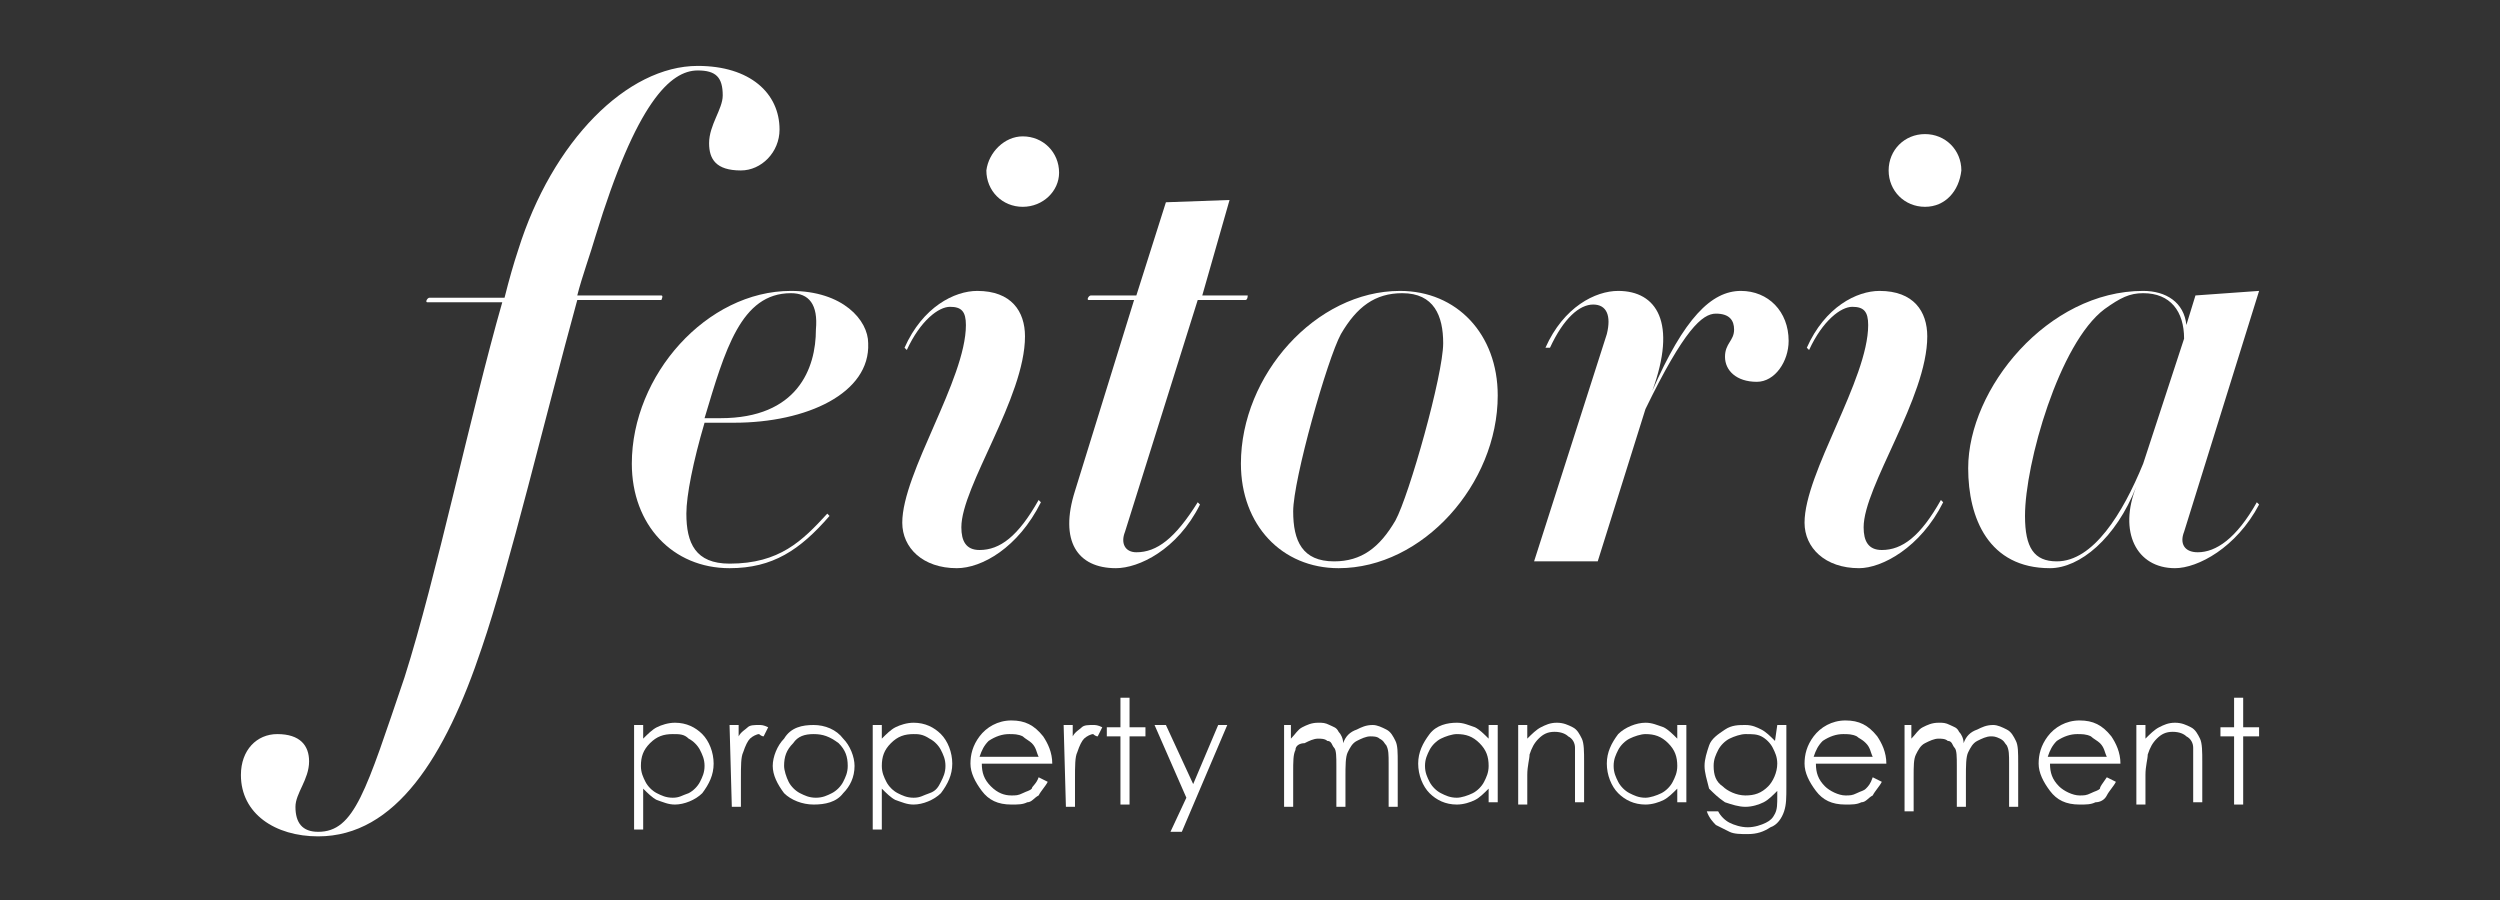 <?xml version="1.0" encoding="utf-8"?>
<!-- Generator: Adobe Illustrator 26.5.0, SVG Export Plug-In . SVG Version: 6.00 Build 0)  -->
<svg version="1.1" xmlns="http://www.w3.org/2000/svg" xmlns:xlink="http://www.w3.org/1999/xlink" x="0px" y="0px"
	 viewBox="0 0 110 39.6" style="enable-background:new 0 0 110 39.6;" xml:space="preserve">
<rect x="0" y="0" width="110" height="39.6" fill="#333333" stroke="none"/>
<style type="text/css">
	.st0{fill:#FFFFFF;}
</style>
<g id="Layer_2">
</g>
<g id="Layer_1">
	<g>
		<g>
			<g>
				<g>
					<g>
						<g>
							<g>
								<path class="st0" d="M32.6,7.5c-1.1,0-1.4-0.5-1.4-1.2c0-0.8,0.6-1.5,0.6-2.1c0-0.8-0.3-1.1-1.1-1.1c-1.2,0-2.7,1.4-4.5,7.3
									c-0.2,0.7-0.6,1.8-0.8,2.6h3.7c0.1,0,0,0.2,0,0.2h-3.7c-1.4,5.1-3,11.8-4.2,15.3c-1.6,4.8-3.8,8.3-7.2,8.3
									c-1.9,0-3.4-1-3.4-2.7c0-1.1,0.7-1.8,1.6-1.8c1,0,1.4,0.5,1.4,1.2c0,0.8-0.6,1.4-0.6,2c0,0.7,0.3,1.1,1,1.1
									c1.6,0,2.1-1.8,3.8-6.8c1.4-4.4,2.9-11.6,4.3-16.5h-3.3c-0.1,0,0-0.2,0.1-0.2h3.3c0.2-0.8,0.4-1.5,0.6-2.1
									c1.5-4.8,4.8-8.1,7.9-8.1c2.3,0,3.6,1.2,3.6,2.8C34.3,6.7,33.5,7.5,32.6,7.5z"/>
								<path class="st0" d="M32.3,18.6H31c-0.5,1.7-0.8,3.2-0.8,4c0,1.3,0.4,2.2,1.9,2.2c2.2,0,3.2-1,4.3-2.2l0.1,0.1
									C35.2,24.2,34,25,32.1,25c-2.5,0-4.3-1.9-4.3-4.6c0-3.9,3.3-7.6,7-7.6c2.3,0,3.4,1.3,3.4,2.3C38.3,17.3,35.5,18.6,32.3,18.6
									z M34.8,12.9c-2.2,0-2.9,2.5-3.8,5.5h0.7c3.4,0,4.2-2.2,4.2-3.9C36,13.4,35.6,12.9,34.8,12.9z"/>
								<path class="st0" d="M42.1,25c-1.5,0-2.4-0.9-2.4-2c0-2.2,2.8-6.3,2.8-8.7c0-0.6-0.2-0.8-0.7-0.8s-1.3,0.6-1.9,1.9l-0.1-0.1
									c0.8-1.8,2.2-2.5,3.2-2.5c1.5,0,2.1,0.9,2.1,2c0,2.7-2.8,6.6-2.8,8.4c0,0.6,0.2,1,0.8,1c0.9,0,1.7-0.6,2.6-2.2l0.1,0.1
									C44.8,24.1,43.2,25,42.1,25z M45,9.1c-0.9,0-1.6-0.7-1.6-1.6C43.5,6.7,44.2,6,45,6c0.9,0,1.6,0.7,1.6,1.6
									C46.6,8.4,45.9,9.1,45,9.1z"/>
								<path class="st0" d="M54.8,13.2h-2.1l-3.2,10.2c-0.2,0.5,0,0.9,0.5,0.9c0.9,0,1.7-0.6,2.7-2.2l0.1,0.1c-1,2-2.7,2.8-3.7,2.8
									c-1.7,0-2.5-1.2-1.8-3.4l2.6-8.4h-2c-0.1,0,0-0.2,0.1-0.2h2l1.3-4.1l2.8-0.1L52.9,13h2C54.9,13,54.9,13.2,54.8,13.2z"/>
								<path class="st0" d="M58.9,25c-2.5,0-4.3-1.9-4.3-4.6c0-3.9,3.3-7.6,7-7.6c2.5,0,4.3,1.9,4.3,4.6C65.9,21.3,62.6,25,58.9,25
									z M61.7,12.9c-1.2,0-2,0.6-2.7,1.8c-0.6,1.1-2.1,6.4-2.1,7.8c0,1.3,0.4,2.2,1.8,2.2c1.2,0,2-0.6,2.7-1.8
									c0.6-1.1,2.1-6.4,2.1-7.8C63.5,13.9,63.1,12.9,61.7,12.9z"/>
								<path class="st0" d="M77.3,16.8c-0.9,0-1.4-0.5-1.4-1.1c0-0.6,0.4-0.7,0.4-1.2c0-0.4-0.2-0.7-0.8-0.7
									c-0.6,0-1.4,0.7-3.1,4.2l-2.1,6.7h-2.8l3.2-10c0.2-0.8,0-1.3-0.6-1.3c-0.6,0-1.3,0.6-1.9,1.9L68,15.3
									c0.8-1.8,2.2-2.5,3.2-2.5c1.7,0,2.6,1.4,1.5,4.4c1.4-3.2,2.6-4.4,3.9-4.4c1.2,0,2.1,0.9,2.1,2.2
									C78.7,15.9,78.1,16.8,77.3,16.8z"/>
								<path class="st0" d="M81.8,25c-1.5,0-2.4-0.9-2.4-2c0-2.2,2.8-6.3,2.8-8.7c0-0.6-0.2-0.8-0.7-0.8s-1.3,0.6-1.9,1.9l-0.1-0.1
									c0.8-1.8,2.2-2.5,3.2-2.5c1.5,0,2.1,0.9,2.1,2c0,2.7-2.8,6.6-2.8,8.4c0,0.6,0.2,1,0.8,1c0.9,0,1.7-0.6,2.6-2.2l0.1,0.1
									C84.5,24.1,82.8,25,81.8,25z M84.7,9.1c-0.9,0-1.6-0.7-1.6-1.6c0-0.9,0.7-1.6,1.6-1.6c0.9,0,1.6,0.7,1.6,1.6
									C86.2,8.4,85.6,9.1,84.7,9.1z"/>
								<path class="st0" d="M96.1,23.4c-0.2,0.5,0,0.9,0.6,0.9c0.8,0,1.7-0.6,2.6-2.2l0.1,0.1c-1,1.9-2.7,2.8-3.7,2.8
									c-1.7,0-2.5-1.6-1.7-3.6c-0.9,2.3-2.5,3.6-3.8,3.6c-2.7,0-3.6-2.2-3.6-4.4c0-3.5,3.5-7.8,7.7-7.8c1,0,1.8,0.5,1.9,1.5
									l0.4-1.3l2.8-0.2L96.1,23.4z M94.3,12.9c-0.6,0-1,0.2-1.7,0.7c-2,1.5-3.5,6.8-3.5,9.1c0,1.4,0.4,2,1.4,2
									c1.6,0,2.9-2.1,3.8-4.3l1.8-5.5C96.1,13.7,95.5,12.9,94.3,12.9z"/>
							</g>
						</g>
					</g>
				</g>
			</g>
		</g>
		<g>
			<path class="st0" d="M27.9,31.9h0.4v0.6c0.2-0.2,0.4-0.4,0.6-0.5c0.2-0.1,0.5-0.2,0.8-0.2c0.5,0,0.9,0.2,1.2,0.5
				c0.3,0.3,0.5,0.8,0.5,1.3c0,0.5-0.2,0.9-0.5,1.3c-0.3,0.3-0.8,0.5-1.2,0.5c-0.3,0-0.5-0.1-0.8-0.2c-0.2-0.1-0.4-0.3-0.6-0.5v1.8
				h-0.4L27.9,31.9L27.9,31.9z M29.6,32.3c-0.4,0-0.7,0.1-1,0.4c-0.3,0.3-0.4,0.6-0.4,1c0,0.3,0.1,0.5,0.2,0.7
				c0.1,0.2,0.3,0.4,0.5,0.5c0.2,0.1,0.4,0.2,0.7,0.2s0.4-0.1,0.7-0.2c0.2-0.1,0.4-0.3,0.5-0.5c0.1-0.2,0.2-0.4,0.2-0.7
				s-0.1-0.5-0.2-0.7c-0.1-0.2-0.3-0.4-0.5-0.5C30.1,32.3,29.9,32.3,29.6,32.3z"/>
			<path class="st0" d="M32.1,31.9h0.4v0.5c0.1-0.2,0.3-0.3,0.4-0.4c0.1-0.1,0.3-0.1,0.5-0.1c0.1,0,0.2,0,0.4,0.1l-0.2,0.4
				c-0.1,0-0.2-0.1-0.2-0.1c-0.1,0-0.3,0.1-0.4,0.2c-0.1,0.1-0.2,0.3-0.3,0.6c-0.1,0.2-0.1,0.6-0.1,1.2v1.2h-0.4L32.1,31.9
				L32.1,31.9z"/>
			<path class="st0" d="M35.8,31.9c0.5,0,1,0.2,1.3,0.6c0.3,0.3,0.5,0.8,0.5,1.2c0,0.5-0.2,0.9-0.5,1.2c-0.3,0.4-0.8,0.5-1.3,0.5
				c-0.5,0-1-0.2-1.3-0.5c-0.3-0.4-0.5-0.8-0.5-1.2s0.2-0.9,0.5-1.2C34.8,32,35.3,31.9,35.8,31.9z M35.8,32.3
				c-0.4,0-0.7,0.1-0.9,0.4c-0.3,0.3-0.4,0.6-0.4,1c0,0.2,0.1,0.5,0.2,0.7c0.1,0.2,0.3,0.4,0.5,0.5c0.2,0.1,0.4,0.2,0.7,0.2
				s0.5-0.1,0.7-0.2c0.2-0.1,0.4-0.3,0.5-0.5c0.1-0.2,0.2-0.4,0.2-0.7c0-0.4-0.1-0.7-0.4-1C36.5,32.4,36.2,32.3,35.8,32.3z"/>
			<path class="st0" d="M38.4,31.9h0.4v0.6c0.2-0.2,0.4-0.4,0.6-0.5c0.2-0.1,0.5-0.2,0.8-0.2c0.5,0,0.9,0.2,1.2,0.5
				c0.3,0.3,0.5,0.8,0.5,1.3c0,0.5-0.2,0.9-0.5,1.3c-0.3,0.3-0.8,0.5-1.2,0.5c-0.3,0-0.5-0.1-0.8-0.2c-0.2-0.1-0.4-0.3-0.6-0.5v1.8
				h-0.4L38.4,31.9L38.4,31.9z M40.2,32.3c-0.4,0-0.7,0.1-1,0.4c-0.3,0.3-0.4,0.6-0.4,1c0,0.3,0.1,0.5,0.2,0.7
				c0.1,0.2,0.3,0.4,0.5,0.5c0.2,0.1,0.4,0.2,0.7,0.2s0.4-0.1,0.7-0.2s0.4-0.3,0.5-0.5c0.1-0.2,0.2-0.4,0.2-0.7s-0.1-0.5-0.2-0.7
				c-0.1-0.2-0.3-0.4-0.5-0.5C40.6,32.3,40.4,32.3,40.2,32.3z"/>
			<path class="st0" d="M45.7,34.2l0.4,0.2c-0.1,0.2-0.3,0.4-0.4,0.6c-0.2,0.1-0.3,0.3-0.5,0.3c-0.2,0.1-0.4,0.1-0.7,0.1
				c-0.6,0-1-0.2-1.3-0.6c-0.3-0.4-0.5-0.8-0.5-1.2c0-0.4,0.1-0.8,0.4-1.2c0.3-0.4,0.8-0.7,1.4-0.7c0.6,0,1,0.2,1.4,0.7
				c0.2,0.3,0.4,0.7,0.4,1.2h-3.1c0,0.4,0.1,0.7,0.4,1s0.6,0.4,0.9,0.4c0.2,0,0.3,0,0.5-0.1c0.2-0.1,0.3-0.1,0.4-0.2
				C45.4,34.6,45.6,34.5,45.7,34.2z M45.7,33.3c-0.1-0.2-0.1-0.4-0.3-0.6c-0.1-0.1-0.3-0.2-0.4-0.3c-0.2-0.1-0.4-0.1-0.6-0.1
				c-0.3,0-0.6,0.1-0.9,0.3c-0.2,0.2-0.3,0.4-0.4,0.7H45.7z"/>
			<path class="st0" d="M46.8,31.9h0.4v0.5c0.1-0.2,0.3-0.3,0.4-0.4s0.3-0.1,0.5-0.1c0.1,0,0.2,0,0.4,0.1l-0.2,0.4
				c-0.1,0-0.2-0.1-0.2-0.1c-0.1,0-0.3,0.1-0.4,0.2c-0.1,0.1-0.2,0.3-0.3,0.6c-0.1,0.2-0.1,0.6-0.1,1.2v1.2h-0.4L46.8,31.9
				L46.8,31.9z"/>
			<path class="st0" d="M49.3,30.7h0.4v1.3h0.7v0.4h-0.7v3h-0.4v-3h-0.6v-0.4h0.6V30.7z"/>
			<path class="st0" d="M50.8,31.9h0.5l1.2,2.6l1.1-2.6H54l-2,4.7h-0.5l0.7-1.5L50.8,31.9z"/>
			<path class="st0" d="M56.4,31.9h0.4v0.6c0.2-0.2,0.3-0.4,0.5-0.5c0.2-0.1,0.4-0.2,0.7-0.2c0.2,0,0.3,0,0.5,0.1s0.3,0.1,0.4,0.3
				c0.1,0.1,0.2,0.3,0.2,0.5c0.1-0.3,0.3-0.5,0.6-0.6c0.2-0.1,0.4-0.2,0.7-0.2c0.2,0,0.4,0.1,0.6,0.2c0.2,0.1,0.3,0.3,0.4,0.5
				c0.1,0.2,0.1,0.5,0.1,1v1.9h-0.4v-1.9c0-0.4,0-0.6-0.1-0.8c-0.1-0.1-0.1-0.2-0.3-0.3c-0.1-0.1-0.3-0.1-0.4-0.1
				c-0.2,0-0.4,0.1-0.6,0.2c-0.2,0.1-0.3,0.3-0.4,0.5c-0.1,0.2-0.1,0.6-0.1,1.1v1.3h-0.4v-1.8c0-0.4,0-0.7-0.1-0.8s-0.1-0.3-0.3-0.3
				c-0.1-0.1-0.3-0.1-0.4-0.1c-0.2,0-0.4,0.1-0.6,0.2C57.2,32.7,57,32.8,57,33c-0.1,0.2-0.1,0.5-0.1,1v1.5h-0.4V31.9z"/>
			<path class="st0" d="M65.9,31.9v3.4h-0.4v-0.6c-0.2,0.2-0.4,0.4-0.6,0.5s-0.5,0.2-0.8,0.2c-0.5,0-0.9-0.2-1.2-0.5
				c-0.3-0.3-0.5-0.8-0.5-1.3c0-0.5,0.2-0.9,0.5-1.3s0.8-0.5,1.2-0.5c0.3,0,0.5,0.1,0.8,0.2c0.2,0.1,0.4,0.3,0.6,0.5v-0.6L65.9,31.9
				L65.9,31.9z M64.1,32.3c-0.2,0-0.5,0.1-0.7,0.2c-0.2,0.1-0.4,0.3-0.5,0.5s-0.2,0.4-0.2,0.7s0.1,0.5,0.2,0.7
				c0.1,0.2,0.3,0.4,0.5,0.5c0.2,0.1,0.4,0.2,0.7,0.2c0.2,0,0.5-0.1,0.7-0.2c0.2-0.1,0.4-0.3,0.5-0.5c0.1-0.2,0.2-0.4,0.2-0.7
				c0-0.4-0.1-0.7-0.4-1S64.5,32.3,64.1,32.3z"/>
			<path class="st0" d="M66.8,31.9h0.4v0.6c0.2-0.2,0.4-0.4,0.6-0.5s0.4-0.2,0.7-0.2c0.3,0,0.5,0.1,0.7,0.2c0.2,0.1,0.3,0.3,0.4,0.5
				c0.1,0.2,0.1,0.6,0.1,1v1.8h-0.4v-1.6c0-0.4,0-0.7,0-0.8c0-0.2-0.1-0.4-0.3-0.5c-0.1-0.1-0.3-0.2-0.6-0.2c-0.3,0-0.5,0.1-0.7,0.3
				c-0.2,0.2-0.3,0.4-0.4,0.7c0,0.2-0.1,0.5-0.1,0.9v1.3h-0.4L66.8,31.9L66.8,31.9z"/>
			<path class="st0" d="M74.2,31.9v3.4h-0.4v-0.6c-0.2,0.2-0.4,0.4-0.6,0.5s-0.5,0.2-0.8,0.2c-0.5,0-0.9-0.2-1.2-0.5
				c-0.3-0.3-0.5-0.8-0.5-1.3c0-0.5,0.2-0.9,0.5-1.3c0.3-0.3,0.8-0.5,1.2-0.5c0.3,0,0.5,0.1,0.8,0.2c0.2,0.1,0.4,0.3,0.6,0.5v-0.6
				L74.2,31.9L74.2,31.9z M72.4,32.3c-0.2,0-0.5,0.1-0.7,0.2c-0.2,0.1-0.4,0.3-0.5,0.5c-0.1,0.2-0.2,0.4-0.2,0.7s0.1,0.5,0.2,0.7
				c0.1,0.2,0.3,0.4,0.5,0.5s0.4,0.2,0.7,0.2c0.2,0,0.5-0.1,0.7-0.2c0.2-0.1,0.4-0.3,0.5-0.5c0.1-0.2,0.2-0.4,0.2-0.7
				c0-0.4-0.1-0.7-0.4-1C73.1,32.4,72.8,32.3,72.4,32.3z"/>
			<path class="st0" d="M78.2,31.9h0.4v2.7c0,0.5,0,0.8-0.1,1.1c-0.1,0.3-0.3,0.6-0.6,0.7c-0.3,0.2-0.6,0.3-1,0.3
				c-0.3,0-0.6,0-0.8-0.1c-0.2-0.1-0.4-0.2-0.6-0.3c-0.1-0.1-0.3-0.3-0.4-0.6h0.5c0.1,0.2,0.3,0.4,0.5,0.5c0.2,0.1,0.5,0.2,0.8,0.2
				s0.6-0.1,0.8-0.2c0.2-0.1,0.3-0.2,0.4-0.4c0.1-0.2,0.1-0.4,0.1-0.8v-0.2c-0.2,0.2-0.4,0.4-0.6,0.5c-0.2,0.1-0.5,0.2-0.8,0.2
				c-0.3,0-0.6-0.1-0.9-0.2c-0.3-0.2-0.5-0.4-0.7-0.6C75.1,34.3,75,34,75,33.7c0-0.3,0.1-0.6,0.2-0.9s0.4-0.5,0.7-0.7
				c0.3-0.2,0.6-0.2,0.9-0.2c0.3,0,0.5,0.1,0.7,0.2c0.2,0.1,0.4,0.3,0.6,0.5L78.2,31.9L78.2,31.9z M76.8,32.3
				c-0.2,0-0.5,0.1-0.7,0.2c-0.2,0.1-0.4,0.3-0.5,0.5c-0.1,0.2-0.2,0.4-0.2,0.7c0,0.4,0.1,0.7,0.4,0.9c0.2,0.2,0.6,0.4,1,0.4
				c0.4,0,0.7-0.1,1-0.4c0.2-0.2,0.4-0.6,0.4-1c0-0.3-0.1-0.5-0.2-0.7c-0.1-0.2-0.3-0.4-0.5-0.5C77.3,32.3,77.1,32.3,76.8,32.3z"/>
			<path class="st0" d="M82.4,34.2l0.4,0.2c-0.1,0.2-0.3,0.4-0.4,0.6c-0.2,0.1-0.3,0.3-0.5,0.3c-0.2,0.1-0.4,0.1-0.7,0.1
				c-0.6,0-1-0.2-1.3-0.6c-0.3-0.4-0.5-0.8-0.5-1.2c0-0.4,0.1-0.8,0.4-1.2c0.3-0.4,0.8-0.7,1.4-0.7c0.6,0,1,0.2,1.4,0.7
				c0.2,0.3,0.4,0.7,0.4,1.2h-3.1c0,0.4,0.1,0.7,0.4,1c0.2,0.2,0.6,0.4,0.9,0.4c0.2,0,0.3,0,0.5-0.1c0.2-0.1,0.3-0.1,0.4-0.2
				C82.2,34.6,82.3,34.5,82.4,34.2z M82.4,33.3c-0.1-0.2-0.1-0.4-0.3-0.6s-0.3-0.2-0.4-0.3c-0.2-0.1-0.4-0.1-0.6-0.1
				c-0.3,0-0.6,0.1-0.9,0.3c-0.2,0.2-0.3,0.4-0.4,0.7H82.4z"/>
			<path class="st0" d="M83.7,31.9h0.4v0.6c0.2-0.2,0.3-0.4,0.5-0.5c0.2-0.1,0.4-0.2,0.7-0.2c0.2,0,0.3,0,0.5,0.1s0.3,0.1,0.4,0.3
				c0.1,0.1,0.2,0.3,0.2,0.5c0.1-0.3,0.3-0.5,0.6-0.6c0.2-0.1,0.4-0.2,0.7-0.2c0.2,0,0.4,0.1,0.6,0.2c0.2,0.1,0.3,0.3,0.4,0.5
				c0.1,0.2,0.1,0.5,0.1,1v1.9h-0.4v-1.9c0-0.4,0-0.6-0.1-0.8c-0.1-0.1-0.1-0.2-0.3-0.3s-0.3-0.1-0.4-0.1c-0.2,0-0.4,0.1-0.6,0.2
				c-0.2,0.1-0.3,0.3-0.4,0.5c-0.1,0.2-0.1,0.6-0.1,1.1v1.3h-0.4v-1.8c0-0.4,0-0.7-0.1-0.8s-0.1-0.3-0.3-0.3
				c-0.1-0.1-0.3-0.1-0.4-0.1c-0.2,0-0.4,0.1-0.6,0.2c-0.2,0.1-0.3,0.3-0.4,0.5s-0.1,0.5-0.1,1v1.5h-0.4V31.9z"/>
			<path class="st0" d="M92.7,34.2l0.4,0.2c-0.1,0.2-0.3,0.4-0.4,0.6s-0.3,0.3-0.5,0.3c-0.2,0.1-0.4,0.1-0.7,0.1
				c-0.6,0-1-0.2-1.3-0.6s-0.5-0.8-0.5-1.2c0-0.4,0.1-0.8,0.4-1.2c0.3-0.4,0.8-0.7,1.4-0.7c0.6,0,1,0.2,1.4,0.7
				c0.2,0.3,0.4,0.7,0.4,1.2h-3.1c0,0.4,0.1,0.7,0.4,1c0.2,0.2,0.6,0.4,0.9,0.4c0.2,0,0.3,0,0.5-0.1c0.2-0.1,0.3-0.1,0.4-0.2
				C92.4,34.6,92.5,34.5,92.7,34.2z M92.7,33.3c-0.1-0.2-0.1-0.4-0.3-0.6c-0.1-0.1-0.3-0.2-0.4-0.3c-0.2-0.1-0.4-0.1-0.6-0.1
				c-0.3,0-0.6,0.1-0.9,0.3c-0.2,0.2-0.3,0.4-0.4,0.7H92.7z"/>
			<path class="st0" d="M94,31.9h0.4v0.6c0.2-0.2,0.4-0.4,0.6-0.5c0.2-0.1,0.4-0.2,0.7-0.2c0.3,0,0.5,0.1,0.7,0.2
				c0.2,0.1,0.3,0.3,0.4,0.5c0.1,0.2,0.1,0.6,0.1,1v1.8h-0.4v-1.6c0-0.4,0-0.7,0-0.8c0-0.2-0.1-0.4-0.3-0.5
				c-0.1-0.1-0.3-0.2-0.6-0.2c-0.3,0-0.5,0.1-0.7,0.3c-0.2,0.2-0.3,0.4-0.4,0.7c0,0.2-0.1,0.5-0.1,0.9v1.3H94L94,31.9L94,31.9z"/>
			<path class="st0" d="M98.3,30.7h0.4v1.3h0.7v0.4h-0.7v3h-0.4v-3h-0.6v-0.4h0.6V30.7z"/>
		</g>
	</g>
</g>
</svg>
